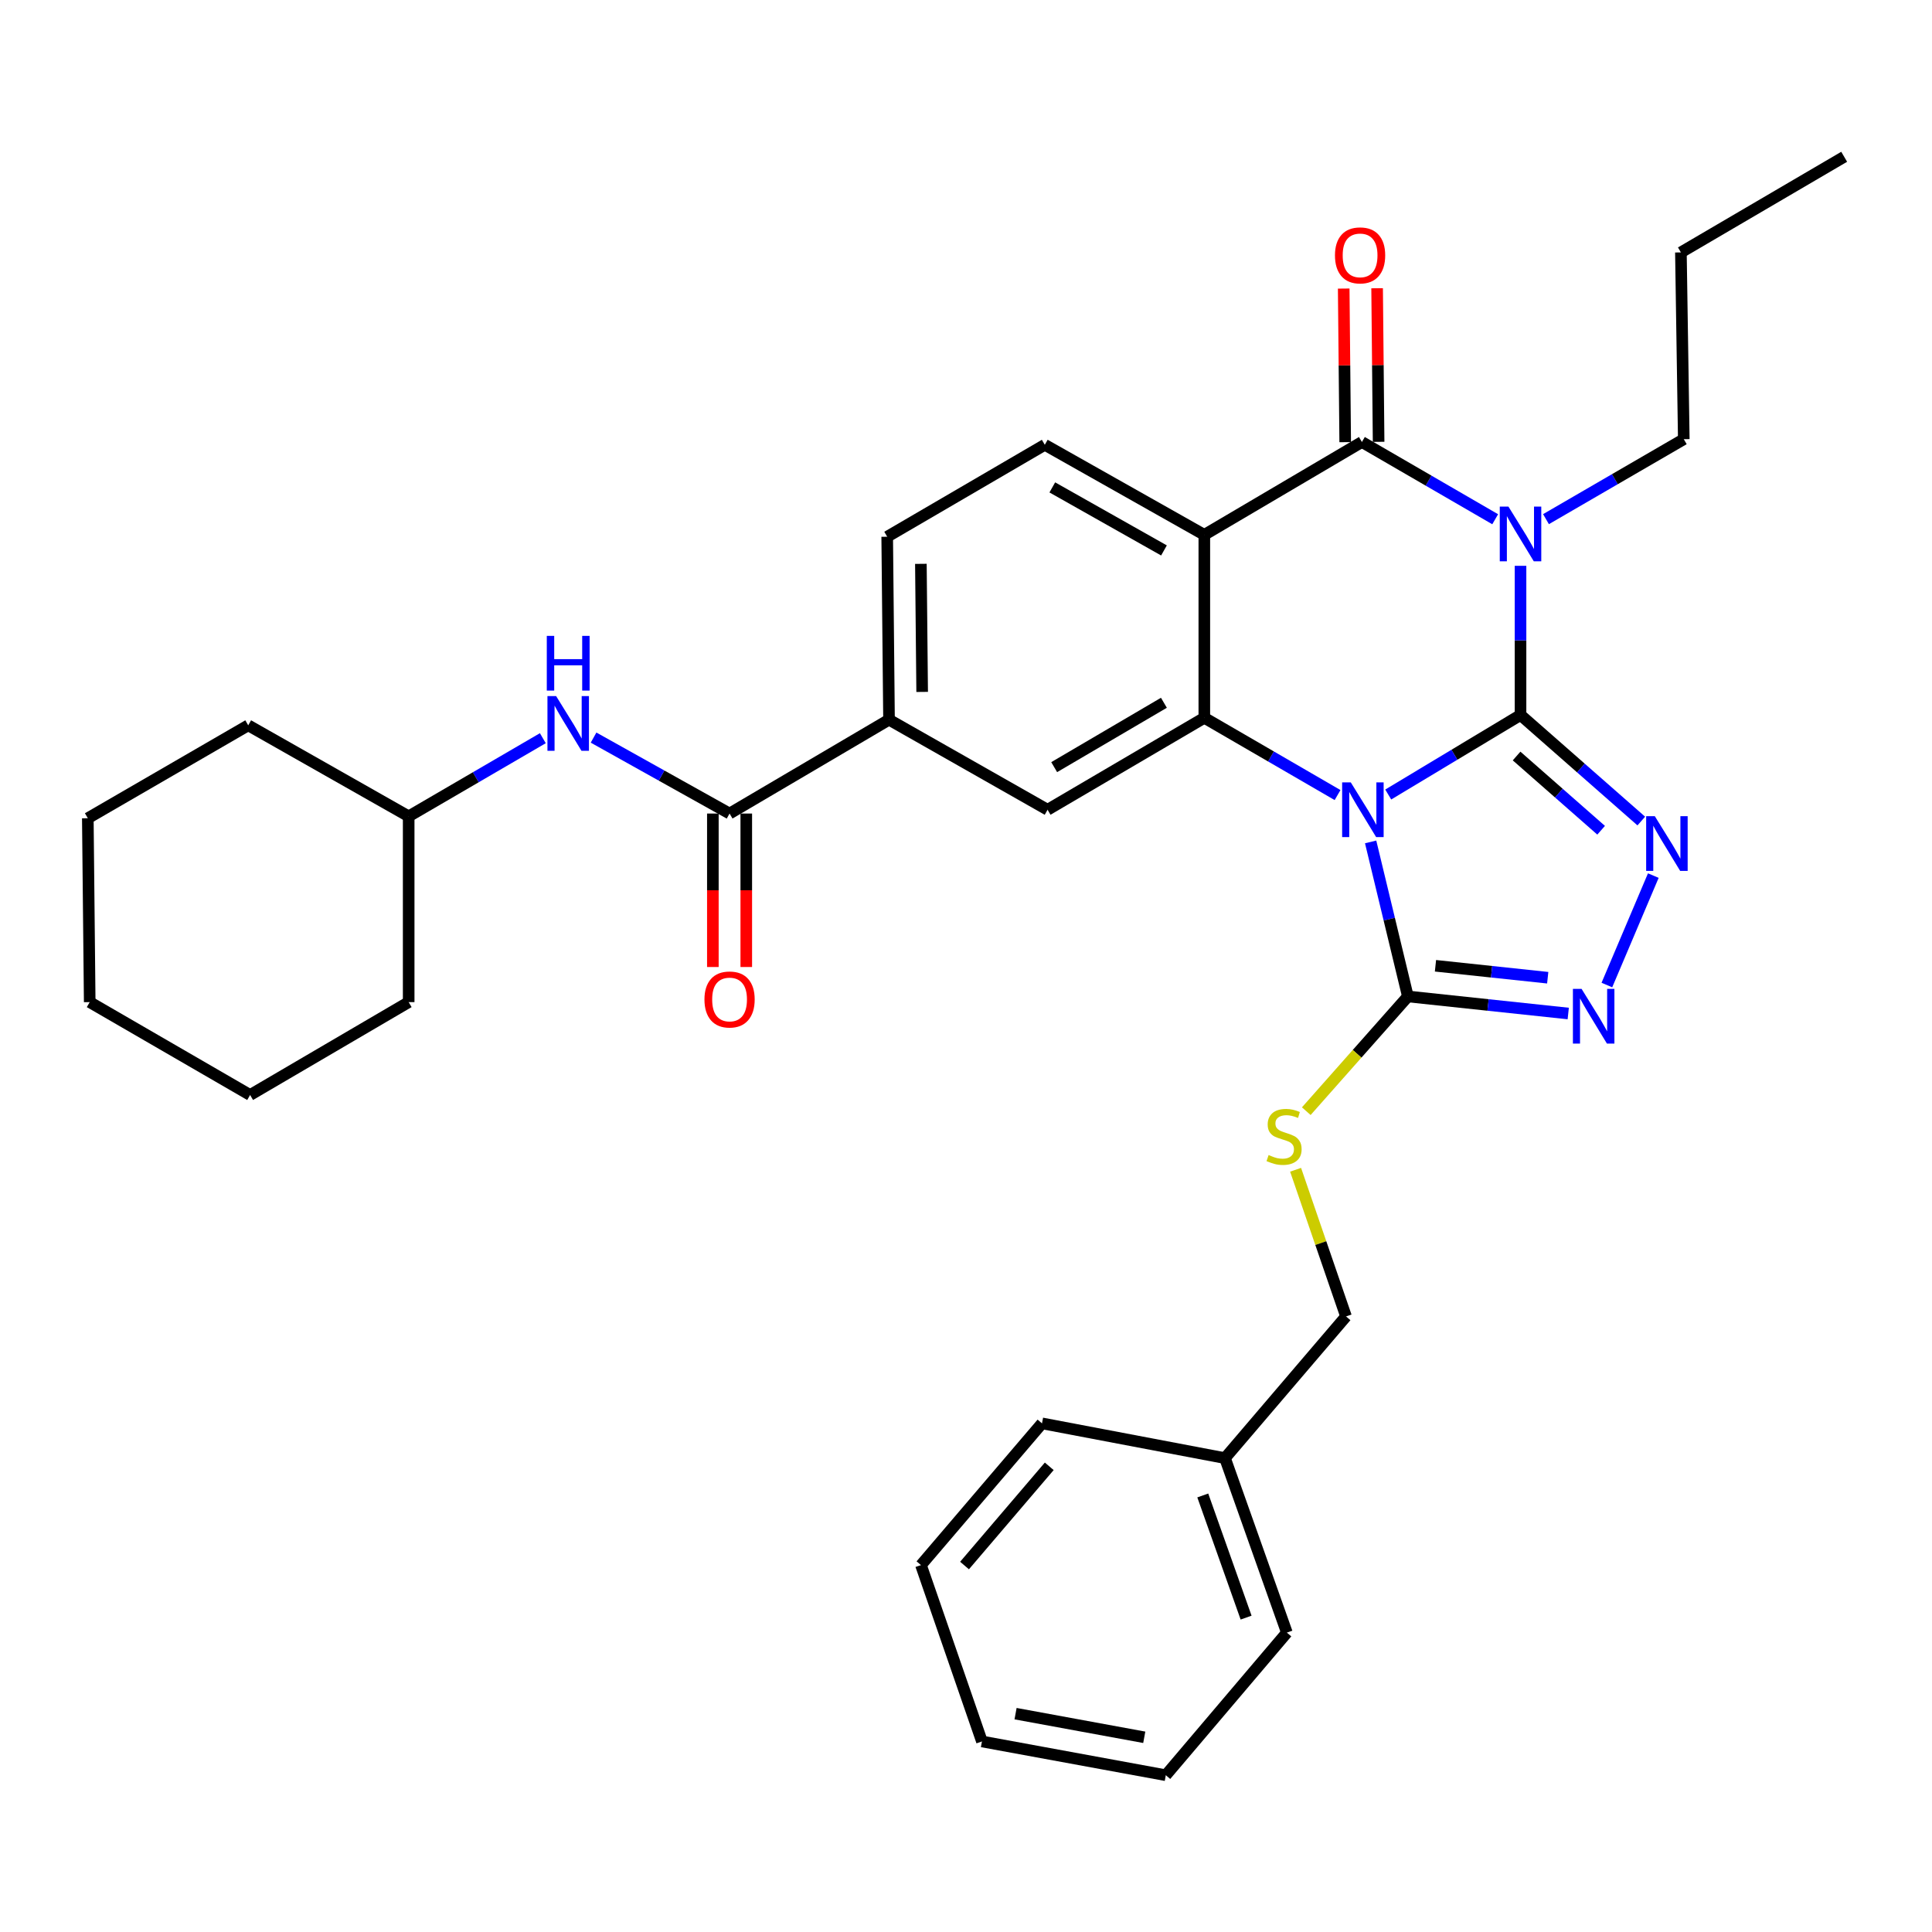 <?xml version='1.0' encoding='iso-8859-1'?>
<svg version='1.1' baseProfile='full'
              xmlns='http://www.w3.org/2000/svg'
                      xmlns:rdkit='http://www.rdkit.org/xml'
                      xmlns:xlink='http://www.w3.org/1999/xlink'
                  xml:space='preserve'
width='1000px' height='1000px' viewBox='0 0 1000 1000'>
<!-- END OF HEADER -->
<rect style='opacity:1.0;fill:#FFFFFF;stroke:none' width='1000' height='1000' x='0' y='0'> </rect>
<path class='bond-0' d='M 787.02,370.08 L 752.785,390.661' style='fill:none;fill-rule:evenodd;stroke:#000000;stroke-width:6px;stroke-linecap:butt;stroke-linejoin:miter;stroke-opacity:1' />
<path class='bond-0' d='M 752.785,390.661 L 718.549,411.242' style='fill:none;fill-rule:evenodd;stroke:#0000FF;stroke-width:6px;stroke-linecap:butt;stroke-linejoin:miter;stroke-opacity:1' />
<path class='bond-1' d='M 787.02,370.08 L 787.02,331.474' style='fill:none;fill-rule:evenodd;stroke:#000000;stroke-width:6px;stroke-linecap:butt;stroke-linejoin:miter;stroke-opacity:1' />
<path class='bond-1' d='M 787.02,331.474 L 787.02,292.867' style='fill:none;fill-rule:evenodd;stroke:#0000FF;stroke-width:6px;stroke-linecap:butt;stroke-linejoin:miter;stroke-opacity:1' />
<path class='bond-5' d='M 787.02,370.08 L 818.274,397.526' style='fill:none;fill-rule:evenodd;stroke:#000000;stroke-width:6px;stroke-linecap:butt;stroke-linejoin:miter;stroke-opacity:1' />
<path class='bond-5' d='M 818.274,397.526 L 849.528,424.971' style='fill:none;fill-rule:evenodd;stroke:#0000FF;stroke-width:6px;stroke-linecap:butt;stroke-linejoin:miter;stroke-opacity:1' />
<path class='bond-5' d='M 784.985,391.309 L 806.863,410.521' style='fill:none;fill-rule:evenodd;stroke:#000000;stroke-width:6px;stroke-linecap:butt;stroke-linejoin:miter;stroke-opacity:1' />
<path class='bond-5' d='M 806.863,410.521 L 828.74,429.733' style='fill:none;fill-rule:evenodd;stroke:#0000FF;stroke-width:6px;stroke-linecap:butt;stroke-linejoin:miter;stroke-opacity:1' />
<path class='bond-3' d='M 692.317,411.525 L 657.837,391.528' style='fill:none;fill-rule:evenodd;stroke:#0000FF;stroke-width:6px;stroke-linecap:butt;stroke-linejoin:miter;stroke-opacity:1' />
<path class='bond-3' d='M 657.837,391.528 L 623.357,371.531' style='fill:none;fill-rule:evenodd;stroke:#000000;stroke-width:6px;stroke-linecap:butt;stroke-linejoin:miter;stroke-opacity:1' />
<path class='bond-6' d='M 709.441,435.774 L 719.08,475.766' style='fill:none;fill-rule:evenodd;stroke:#0000FF;stroke-width:6px;stroke-linecap:butt;stroke-linejoin:miter;stroke-opacity:1' />
<path class='bond-6' d='M 719.08,475.766 L 728.719,515.757' style='fill:none;fill-rule:evenodd;stroke:#000000;stroke-width:6px;stroke-linecap:butt;stroke-linejoin:miter;stroke-opacity:1' />
<path class='bond-2' d='M 773.908,268.763 L 739.414,248.769' style='fill:none;fill-rule:evenodd;stroke:#0000FF;stroke-width:6px;stroke-linecap:butt;stroke-linejoin:miter;stroke-opacity:1' />
<path class='bond-2' d='M 739.414,248.769 L 704.92,228.775' style='fill:none;fill-rule:evenodd;stroke:#000000;stroke-width:6px;stroke-linecap:butt;stroke-linejoin:miter;stroke-opacity:1' />
<path class='bond-17' d='M 800.203,268.714 L 835.863,248.019' style='fill:none;fill-rule:evenodd;stroke:#0000FF;stroke-width:6px;stroke-linecap:butt;stroke-linejoin:miter;stroke-opacity:1' />
<path class='bond-17' d='M 835.863,248.019 L 871.523,227.325' style='fill:none;fill-rule:evenodd;stroke:#000000;stroke-width:6px;stroke-linecap:butt;stroke-linejoin:miter;stroke-opacity:1' />
<path class='bond-4' d='M 704.92,228.775 L 623.357,276.835' style='fill:none;fill-rule:evenodd;stroke:#000000;stroke-width:6px;stroke-linecap:butt;stroke-linejoin:miter;stroke-opacity:1' />
<path class='bond-14' d='M 713.566,228.691 L 713.179,188.942' style='fill:none;fill-rule:evenodd;stroke:#000000;stroke-width:6px;stroke-linecap:butt;stroke-linejoin:miter;stroke-opacity:1' />
<path class='bond-14' d='M 713.179,188.942 L 712.792,149.192' style='fill:none;fill-rule:evenodd;stroke:#FF0000;stroke-width:6px;stroke-linecap:butt;stroke-linejoin:miter;stroke-opacity:1' />
<path class='bond-14' d='M 696.273,228.86 L 695.886,189.11' style='fill:none;fill-rule:evenodd;stroke:#000000;stroke-width:6px;stroke-linecap:butt;stroke-linejoin:miter;stroke-opacity:1' />
<path class='bond-14' d='M 695.886,189.11 L 695.499,149.361' style='fill:none;fill-rule:evenodd;stroke:#FF0000;stroke-width:6px;stroke-linecap:butt;stroke-linejoin:miter;stroke-opacity:1' />
<path class='bond-9' d='M 623.357,371.531 L 542.227,419.129' style='fill:none;fill-rule:evenodd;stroke:#000000;stroke-width:6px;stroke-linecap:butt;stroke-linejoin:miter;stroke-opacity:1' />
<path class='bond-9' d='M 602.436,363.754 L 545.645,397.073' style='fill:none;fill-rule:evenodd;stroke:#000000;stroke-width:6px;stroke-linecap:butt;stroke-linejoin:miter;stroke-opacity:1' />
<path class='bond-34' d='M 623.357,371.531 L 623.357,276.835' style='fill:none;fill-rule:evenodd;stroke:#000000;stroke-width:6px;stroke-linecap:butt;stroke-linejoin:miter;stroke-opacity:1' />
<path class='bond-11' d='M 623.357,276.835 L 540.786,230.226' style='fill:none;fill-rule:evenodd;stroke:#000000;stroke-width:6px;stroke-linecap:butt;stroke-linejoin:miter;stroke-opacity:1' />
<path class='bond-11' d='M 602.47,284.904 L 544.67,252.278' style='fill:none;fill-rule:evenodd;stroke:#000000;stroke-width:6px;stroke-linecap:butt;stroke-linejoin:miter;stroke-opacity:1' />
<path class='bond-7' d='M 855.753,453.203 L 831.721,509.853' style='fill:none;fill-rule:evenodd;stroke:#0000FF;stroke-width:6px;stroke-linecap:butt;stroke-linejoin:miter;stroke-opacity:1' />
<path class='bond-12' d='M 728.719,515.757 L 702.424,545.45' style='fill:none;fill-rule:evenodd;stroke:#000000;stroke-width:6px;stroke-linecap:butt;stroke-linejoin:miter;stroke-opacity:1' />
<path class='bond-12' d='M 702.424,545.45 L 676.13,575.142' style='fill:none;fill-rule:evenodd;stroke:#CCCC00;stroke-width:6px;stroke-linecap:butt;stroke-linejoin:miter;stroke-opacity:1' />
<path class='bond-33' d='M 728.719,515.757 L 770.218,520.173' style='fill:none;fill-rule:evenodd;stroke:#000000;stroke-width:6px;stroke-linecap:butt;stroke-linejoin:miter;stroke-opacity:1' />
<path class='bond-33' d='M 770.218,520.173 L 811.718,524.59' style='fill:none;fill-rule:evenodd;stroke:#0000FF;stroke-width:6px;stroke-linecap:butt;stroke-linejoin:miter;stroke-opacity:1' />
<path class='bond-33' d='M 742.999,499.885 L 772.049,502.976' style='fill:none;fill-rule:evenodd;stroke:#000000;stroke-width:6px;stroke-linecap:butt;stroke-linejoin:miter;stroke-opacity:1' />
<path class='bond-33' d='M 772.049,502.976 L 801.098,506.067' style='fill:none;fill-rule:evenodd;stroke:#0000FF;stroke-width:6px;stroke-linecap:butt;stroke-linejoin:miter;stroke-opacity:1' />
<path class='bond-8' d='M 377.623,421.089 L 460.156,372.511' style='fill:none;fill-rule:evenodd;stroke:#000000;stroke-width:6px;stroke-linecap:butt;stroke-linejoin:miter;stroke-opacity:1' />
<path class='bond-13' d='M 377.623,421.089 L 342.427,401.433' style='fill:none;fill-rule:evenodd;stroke:#000000;stroke-width:6px;stroke-linecap:butt;stroke-linejoin:miter;stroke-opacity:1' />
<path class='bond-13' d='M 342.427,401.433 L 307.232,381.776' style='fill:none;fill-rule:evenodd;stroke:#0000FF;stroke-width:6px;stroke-linecap:butt;stroke-linejoin:miter;stroke-opacity:1' />
<path class='bond-16' d='M 368.976,421.089 L 368.976,460.806' style='fill:none;fill-rule:evenodd;stroke:#000000;stroke-width:6px;stroke-linecap:butt;stroke-linejoin:miter;stroke-opacity:1' />
<path class='bond-16' d='M 368.976,460.806 L 368.976,500.522' style='fill:none;fill-rule:evenodd;stroke:#FF0000;stroke-width:6px;stroke-linecap:butt;stroke-linejoin:miter;stroke-opacity:1' />
<path class='bond-16' d='M 386.27,421.089 L 386.27,460.806' style='fill:none;fill-rule:evenodd;stroke:#000000;stroke-width:6px;stroke-linecap:butt;stroke-linejoin:miter;stroke-opacity:1' />
<path class='bond-16' d='M 386.27,460.806 L 386.27,500.522' style='fill:none;fill-rule:evenodd;stroke:#FF0000;stroke-width:6px;stroke-linecap:butt;stroke-linejoin:miter;stroke-opacity:1' />
<path class='bond-10' d='M 542.227,419.129 L 460.156,372.511' style='fill:none;fill-rule:evenodd;stroke:#000000;stroke-width:6px;stroke-linecap:butt;stroke-linejoin:miter;stroke-opacity:1' />
<path class='bond-35' d='M 460.156,372.511 L 459.214,277.815' style='fill:none;fill-rule:evenodd;stroke:#000000;stroke-width:6px;stroke-linecap:butt;stroke-linejoin:miter;stroke-opacity:1' />
<path class='bond-35' d='M 477.308,358.135 L 476.649,291.847' style='fill:none;fill-rule:evenodd;stroke:#000000;stroke-width:6px;stroke-linecap:butt;stroke-linejoin:miter;stroke-opacity:1' />
<path class='bond-15' d='M 540.786,230.226 L 459.214,277.815' style='fill:none;fill-rule:evenodd;stroke:#000000;stroke-width:6px;stroke-linecap:butt;stroke-linejoin:miter;stroke-opacity:1' />
<path class='bond-18' d='M 670.597,605.47 L 683.646,643.425' style='fill:none;fill-rule:evenodd;stroke:#CCCC00;stroke-width:6px;stroke-linecap:butt;stroke-linejoin:miter;stroke-opacity:1' />
<path class='bond-18' d='M 683.646,643.425 L 696.695,681.38' style='fill:none;fill-rule:evenodd;stroke:#000000;stroke-width:6px;stroke-linecap:butt;stroke-linejoin:miter;stroke-opacity:1' />
<path class='bond-19' d='M 280.971,382.09 L 246.25,402.315' style='fill:none;fill-rule:evenodd;stroke:#0000FF;stroke-width:6px;stroke-linecap:butt;stroke-linejoin:miter;stroke-opacity:1' />
<path class='bond-19' d='M 246.25,402.315 L 211.529,422.54' style='fill:none;fill-rule:evenodd;stroke:#000000;stroke-width:6px;stroke-linecap:butt;stroke-linejoin:miter;stroke-opacity:1' />
<path class='bond-23' d='M 871.523,227.325 L 870.033,130.649' style='fill:none;fill-rule:evenodd;stroke:#000000;stroke-width:6px;stroke-linecap:butt;stroke-linejoin:miter;stroke-opacity:1' />
<path class='bond-20' d='M 696.695,681.38 L 634.051,754.718' style='fill:none;fill-rule:evenodd;stroke:#000000;stroke-width:6px;stroke-linecap:butt;stroke-linejoin:miter;stroke-opacity:1' />
<path class='bond-24' d='M 211.529,422.54 L 211.529,518.697' style='fill:none;fill-rule:evenodd;stroke:#000000;stroke-width:6px;stroke-linecap:butt;stroke-linejoin:miter;stroke-opacity:1' />
<path class='bond-25' d='M 211.529,422.54 L 128.477,375.423' style='fill:none;fill-rule:evenodd;stroke:#000000;stroke-width:6px;stroke-linecap:butt;stroke-linejoin:miter;stroke-opacity:1' />
<path class='bond-21' d='M 634.051,754.718 L 666.084,845.043' style='fill:none;fill-rule:evenodd;stroke:#000000;stroke-width:6px;stroke-linecap:butt;stroke-linejoin:miter;stroke-opacity:1' />
<path class='bond-21' d='M 622.556,774.047 L 644.979,837.275' style='fill:none;fill-rule:evenodd;stroke:#000000;stroke-width:6px;stroke-linecap:butt;stroke-linejoin:miter;stroke-opacity:1' />
<path class='bond-22' d='M 634.051,754.718 L 539.335,736.732' style='fill:none;fill-rule:evenodd;stroke:#000000;stroke-width:6px;stroke-linecap:butt;stroke-linejoin:miter;stroke-opacity:1' />
<path class='bond-28' d='M 666.084,845.043 L 603.421,918.852' style='fill:none;fill-rule:evenodd;stroke:#000000;stroke-width:6px;stroke-linecap:butt;stroke-linejoin:miter;stroke-opacity:1' />
<path class='bond-27' d='M 539.335,736.732 L 476.691,810.089' style='fill:none;fill-rule:evenodd;stroke:#000000;stroke-width:6px;stroke-linecap:butt;stroke-linejoin:miter;stroke-opacity:1' />
<path class='bond-27' d='M 543.09,758.966 L 499.239,810.316' style='fill:none;fill-rule:evenodd;stroke:#000000;stroke-width:6px;stroke-linecap:butt;stroke-linejoin:miter;stroke-opacity:1' />
<path class='bond-26' d='M 870.033,130.649 L 954.545,81.148' style='fill:none;fill-rule:evenodd;stroke:#000000;stroke-width:6px;stroke-linecap:butt;stroke-linejoin:miter;stroke-opacity:1' />
<path class='bond-30' d='M 211.529,518.697 L 129.457,566.766' style='fill:none;fill-rule:evenodd;stroke:#000000;stroke-width:6px;stroke-linecap:butt;stroke-linejoin:miter;stroke-opacity:1' />
<path class='bond-29' d='M 128.477,375.423 L 45.455,423.52' style='fill:none;fill-rule:evenodd;stroke:#000000;stroke-width:6px;stroke-linecap:butt;stroke-linejoin:miter;stroke-opacity:1' />
<path class='bond-32' d='M 476.691,810.089 L 508.253,901.375' style='fill:none;fill-rule:evenodd;stroke:#000000;stroke-width:6px;stroke-linecap:butt;stroke-linejoin:miter;stroke-opacity:1' />
<path class='bond-36' d='M 603.421,918.852 L 508.253,901.375' style='fill:none;fill-rule:evenodd;stroke:#000000;stroke-width:6px;stroke-linecap:butt;stroke-linejoin:miter;stroke-opacity:1' />
<path class='bond-36' d='M 592.269,899.22 L 525.652,886.986' style='fill:none;fill-rule:evenodd;stroke:#000000;stroke-width:6px;stroke-linecap:butt;stroke-linejoin:miter;stroke-opacity:1' />
<path class='bond-31' d='M 45.455,423.52 L 46.435,518.697' style='fill:none;fill-rule:evenodd;stroke:#000000;stroke-width:6px;stroke-linecap:butt;stroke-linejoin:miter;stroke-opacity:1' />
<path class='bond-37' d='M 129.457,566.766 L 46.435,518.697' style='fill:none;fill-rule:evenodd;stroke:#000000;stroke-width:6px;stroke-linecap:butt;stroke-linejoin:miter;stroke-opacity:1' />
<path  class='atom-1' d='M 699.169 404.969
L 708.449 419.969
Q 709.369 421.449, 710.849 424.129
Q 712.329 426.809, 712.409 426.969
L 712.409 404.969
L 716.169 404.969
L 716.169 433.289
L 712.289 433.289
L 702.329 416.889
Q 701.169 414.969, 699.929 412.769
Q 698.729 410.569, 698.369 409.889
L 698.369 433.289
L 694.689 433.289
L 694.689 404.969
L 699.169 404.969
' fill='#0000FF'/>
<path  class='atom-2' d='M 780.76 262.204
L 790.04 277.204
Q 790.96 278.684, 792.44 281.364
Q 793.92 284.044, 794 284.204
L 794 262.204
L 797.76 262.204
L 797.76 290.524
L 793.88 290.524
L 783.92 274.124
Q 782.76 272.204, 781.52 270.004
Q 780.32 267.804, 779.96 267.124
L 779.96 290.524
L 776.28 290.524
L 776.28 262.204
L 780.76 262.204
' fill='#0000FF'/>
<path  class='atom-6' d='M 856.529 422.456
L 865.809 437.456
Q 866.729 438.936, 868.209 441.616
Q 869.689 444.296, 869.769 444.456
L 869.769 422.456
L 873.529 422.456
L 873.529 450.776
L 869.649 450.776
L 859.689 434.376
Q 858.529 432.456, 857.289 430.256
Q 856.089 428.056, 855.729 427.376
L 855.729 450.776
L 852.049 450.776
L 852.049 422.456
L 856.529 422.456
' fill='#0000FF'/>
<path  class='atom-8' d='M 818.616 511.83
L 827.896 526.83
Q 828.816 528.31, 830.296 530.99
Q 831.776 533.67, 831.856 533.83
L 831.856 511.83
L 835.616 511.83
L 835.616 540.15
L 831.736 540.15
L 821.776 523.75
Q 820.616 521.83, 819.376 519.63
Q 818.176 517.43, 817.816 516.75
L 817.816 540.15
L 814.136 540.15
L 814.136 511.83
L 818.616 511.83
' fill='#0000FF'/>
<path  class='atom-13' d='M 656.633 597.845
Q 656.953 597.965, 658.273 598.525
Q 659.593 599.085, 661.033 599.445
Q 662.513 599.765, 663.953 599.765
Q 666.633 599.765, 668.193 598.485
Q 669.753 597.165, 669.753 594.885
Q 669.753 593.325, 668.953 592.365
Q 668.193 591.405, 666.993 590.885
Q 665.793 590.365, 663.793 589.765
Q 661.273 589.005, 659.753 588.285
Q 658.273 587.565, 657.193 586.045
Q 656.153 584.525, 656.153 581.965
Q 656.153 578.405, 658.553 576.205
Q 660.993 574.005, 665.793 574.005
Q 669.073 574.005, 672.793 575.565
L 671.873 578.645
Q 668.473 577.245, 665.913 577.245
Q 663.153 577.245, 661.633 578.405
Q 660.113 579.525, 660.153 581.485
Q 660.153 583.005, 660.913 583.925
Q 661.713 584.845, 662.833 585.365
Q 663.993 585.885, 665.913 586.485
Q 668.473 587.285, 669.993 588.085
Q 671.513 588.885, 672.593 590.525
Q 673.713 592.125, 673.713 594.885
Q 673.713 598.805, 671.073 600.925
Q 668.473 603.005, 664.113 603.005
Q 661.593 603.005, 659.673 602.445
Q 657.793 601.925, 655.553 601.005
L 656.633 597.845
' fill='#CCCC00'/>
<path  class='atom-14' d='M 287.84 360.282
L 297.12 375.282
Q 298.04 376.762, 299.52 379.442
Q 301 382.122, 301.08 382.282
L 301.08 360.282
L 304.84 360.282
L 304.84 388.602
L 300.96 388.602
L 291 372.202
Q 289.84 370.282, 288.6 368.082
Q 287.4 365.882, 287.04 365.202
L 287.04 388.602
L 283.36 388.602
L 283.36 360.282
L 287.84 360.282
' fill='#0000FF'/>
<path  class='atom-14' d='M 283.02 329.13
L 286.86 329.13
L 286.86 341.17
L 301.34 341.17
L 301.34 329.13
L 305.18 329.13
L 305.18 357.45
L 301.34 357.45
L 301.34 344.37
L 286.86 344.37
L 286.86 357.45
L 283.02 357.45
L 283.02 329.13
' fill='#0000FF'/>
<path  class='atom-15' d='M 690.978 132.18
Q 690.978 125.38, 694.338 121.58
Q 697.698 117.78, 703.978 117.78
Q 710.258 117.78, 713.618 121.58
Q 716.978 125.38, 716.978 132.18
Q 716.978 139.06, 713.578 142.98
Q 710.178 146.86, 703.978 146.86
Q 697.738 146.86, 694.338 142.98
Q 690.978 139.1, 690.978 132.18
M 703.978 143.66
Q 708.298 143.66, 710.618 140.78
Q 712.978 137.86, 712.978 132.18
Q 712.978 126.62, 710.618 123.82
Q 708.298 120.98, 703.978 120.98
Q 699.658 120.98, 697.298 123.78
Q 694.978 126.58, 694.978 132.18
Q 694.978 137.9, 697.298 140.78
Q 699.658 143.66, 703.978 143.66
' fill='#FF0000'/>
<path  class='atom-17' d='M 364.623 517.326
Q 364.623 510.526, 367.983 506.726
Q 371.343 502.926, 377.623 502.926
Q 383.903 502.926, 387.263 506.726
Q 390.623 510.526, 390.623 517.326
Q 390.623 524.206, 387.223 528.126
Q 383.823 532.006, 377.623 532.006
Q 371.383 532.006, 367.983 528.126
Q 364.623 524.246, 364.623 517.326
M 377.623 528.806
Q 381.943 528.806, 384.263 525.926
Q 386.623 523.006, 386.623 517.326
Q 386.623 511.766, 384.263 508.966
Q 381.943 506.126, 377.623 506.126
Q 373.303 506.126, 370.943 508.926
Q 368.623 511.726, 368.623 517.326
Q 368.623 523.046, 370.943 525.926
Q 373.303 528.806, 377.623 528.806
' fill='#FF0000'/>
</svg>
